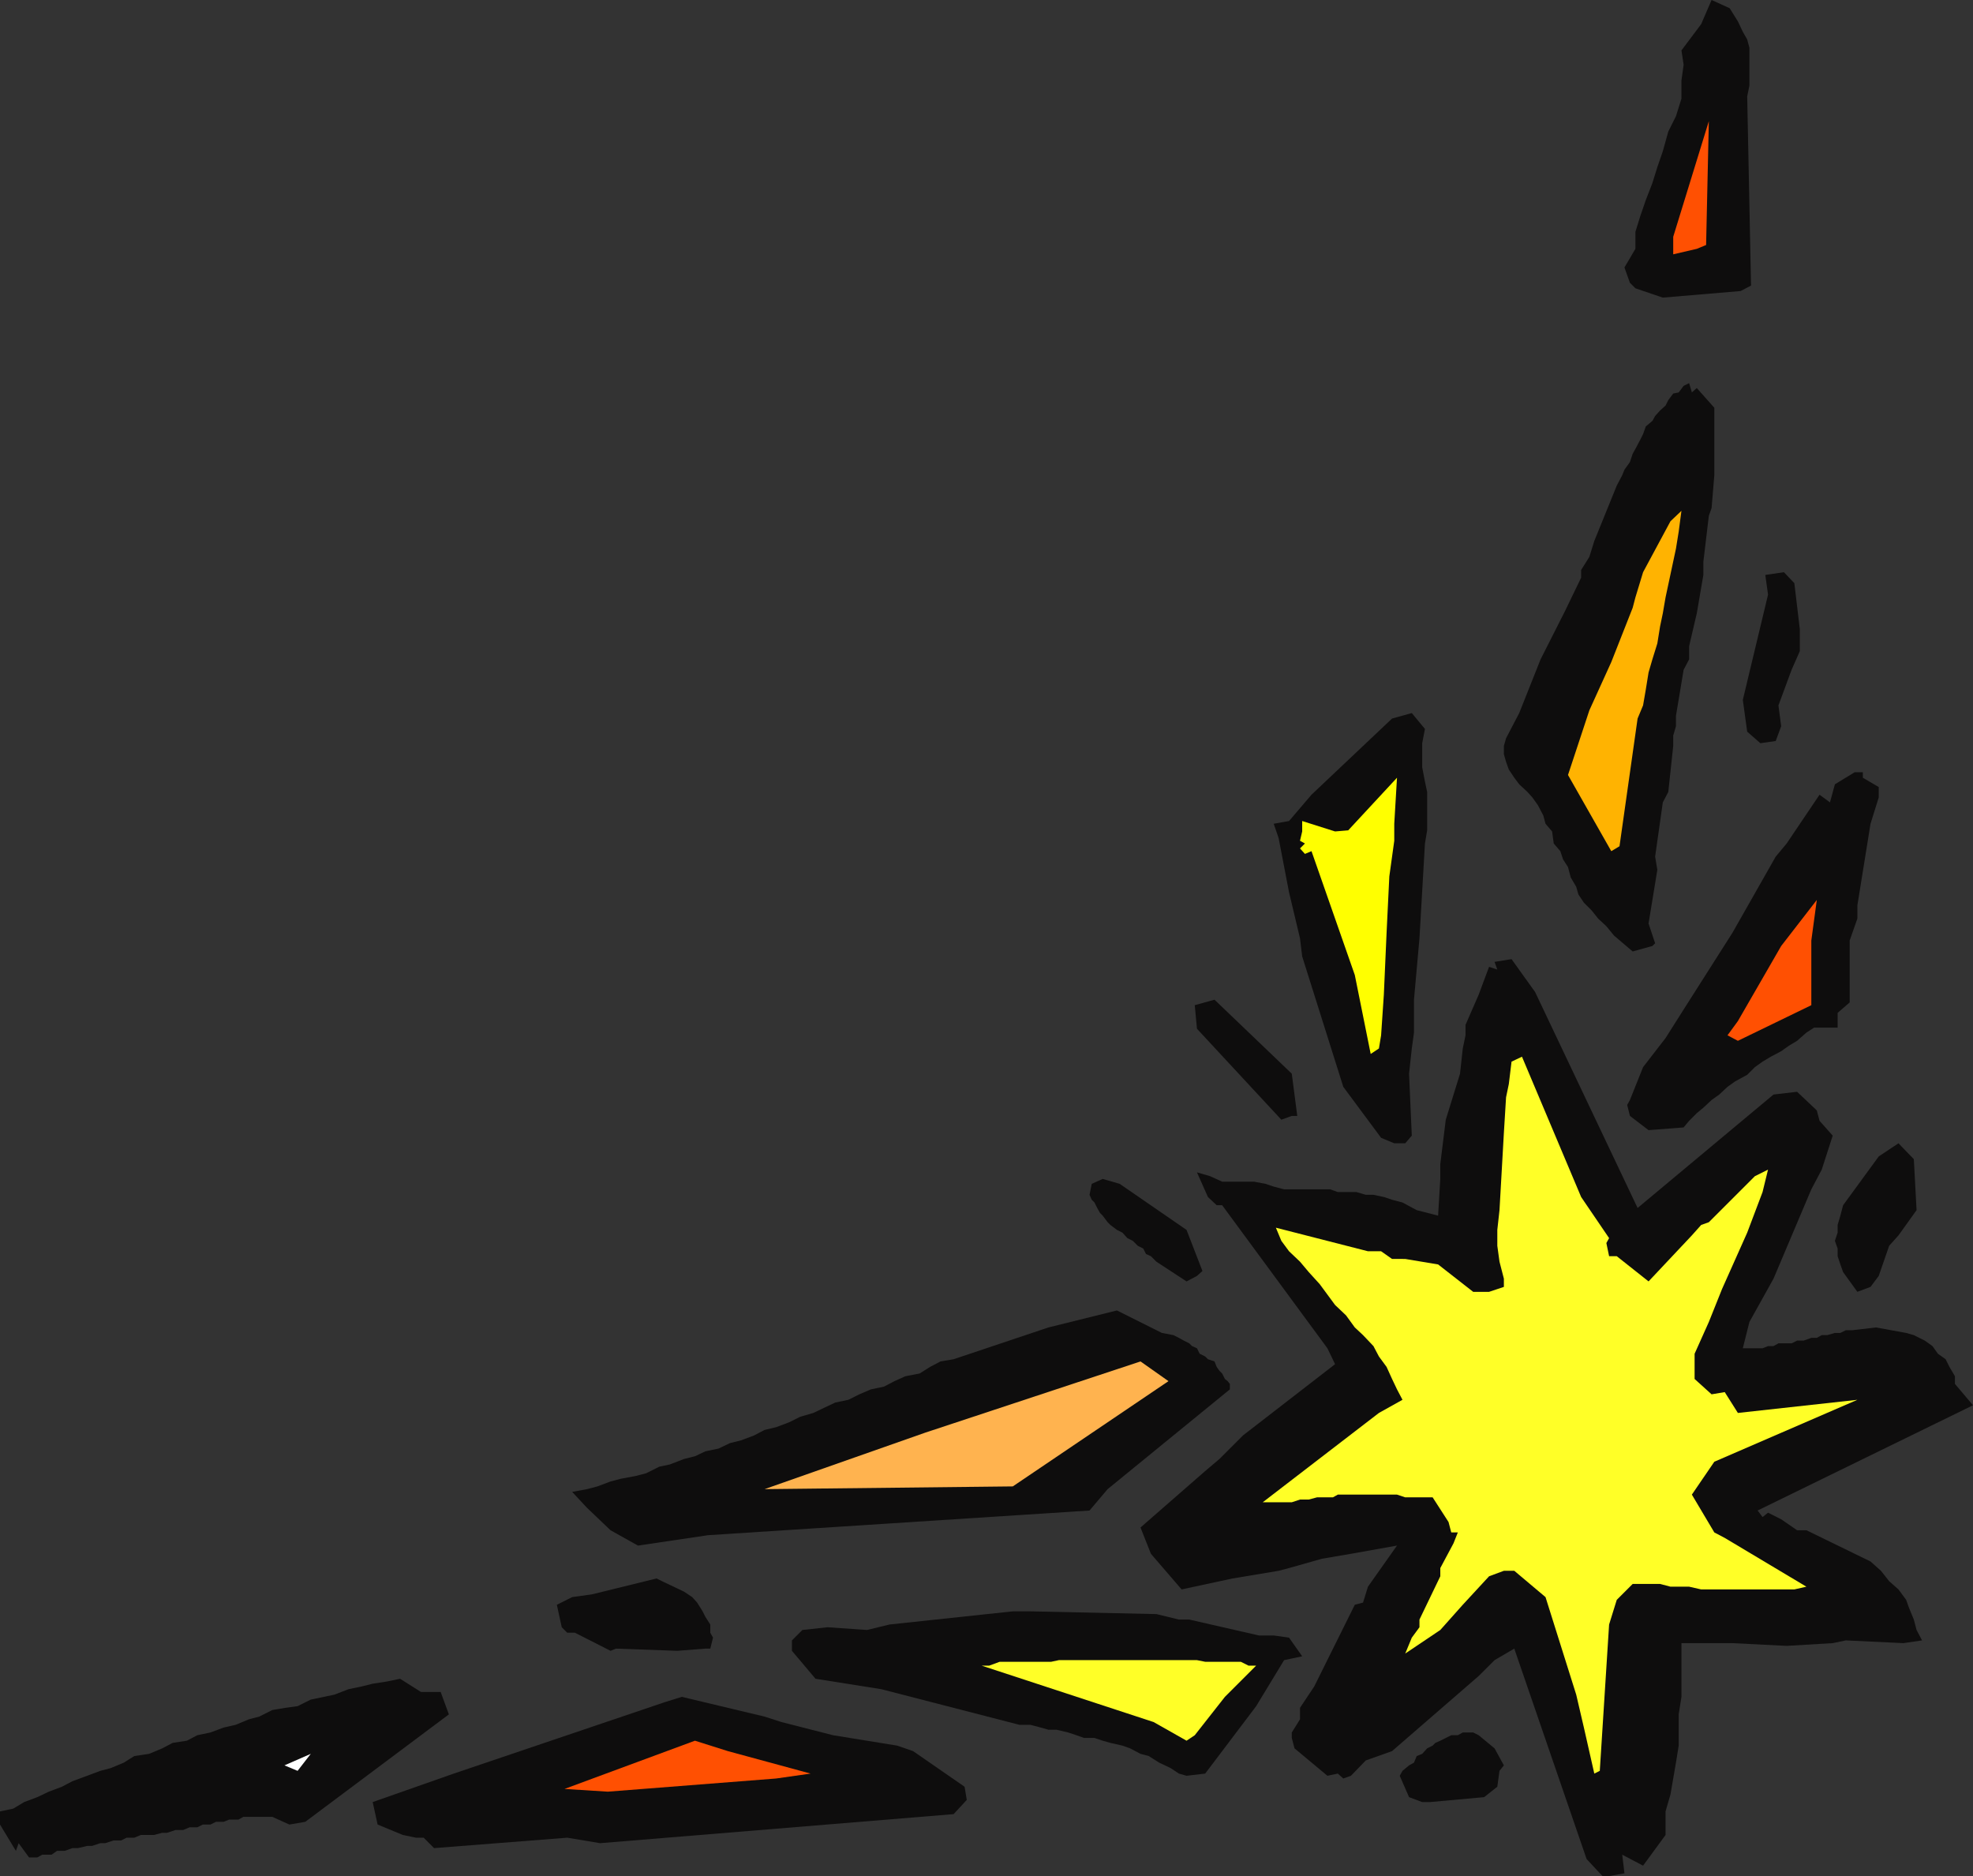 <svg xmlns="http://www.w3.org/2000/svg" width="360" height="342.301"><rect width="100%" height="100%" fill="#333333" stroke="none"/><path fill="#0e0d0d" d="m296.402 341.8-.402-3.398 3.8 2 4.102-5.601V330.5l.899-3.098.5-2.902.5-2.898.5-3.102v-5.7l.5-3.198V299.8h9.3l9.899.5 8.402-.5 2.399-.5 10.5.5 3.402-.5-1-1.899-.5-1.902-.902-2.2-.5-1.398-1.399-1.902-1.699-1.5-1.5-1.898-1.902-1.7-11.7-5.699h-1.699l-2.902-2-2.398-1.203-1 .8-.899-1.198 39.297-19.2-3.297-3.902v-1.398l-1-1.7L355 248l-1.398-1-1-1.398-1.399-1-2-1-1.402-.399-5.5-1-4.301.5h-1.2l-1 .5h-1l-1.398.399h-1l-.902.5h-1l-1.398.5h-1.2l-1 .5H324.5l-.898.5h-1l-1 .398H318l1.203-4.797 4.399-7.902L330.5 217l1.902-3.598 2-6.199L332 204.5l-.5-1.898-3.598-3.399-4.3.5-24.801 20.7L280.1 181l-4.3-6-3.098.5.5 1.402-1.5-.5-1.902 5.098-2.399 5.5v1.902l-.5 2.399-.5 4.601-2.601 8.399-1 8.101v2.7l-.399 6.699-3.902-1-2.598-1.399-1.902-.5-1.5-.5-1.898-.402h-1.399l-1.703-.5h-3.398l-1.399-.5H234.3l-1.899-.5-1.5-.5-2.101-.398H223l-2.2-1-2.398-.7 2 4.5 1.598 1.5h1L242.203 246l1.399 2.902-16.801 13-4.301 4.301-2.598 2.2-11.8 10.3L210 283.5l5.602 6.5 9.3-2 8.399-1.398 1.902-.5 6-1.7 5.297-.902 8.402-1.5-5.3 7.5-.899 2.902-1.5.399-7.402 14.902-2.598 3.899v2.101l-1.5 2.399v1l.5 1.898 6 5 1.899-.398 1 .898 1.398-.5 2.703-2.797L254 319.5l15.8-13.7 2.903-2.898 3.598-2.101 13.199 38.402 2.902 3.098h1.2l2.8-.5"/><path fill="#0e0d0d" d="m270.8 327.902 2.403-1.902.399-2.898.8-1-1.699-3.102-2.902-2.398-1-.5h-1.899l-.902.5h-1.2l-2 1-.898.398-.5.5-1 .5-.902 1-1 .402-.5 1.2-.898.5-1.2 1-.5.898 1.7 3.902 2.398.899h1.402l9.899-.899"/><path fill="#ffff27" d="m291.902 323.102 1.7-26.7 1.398-4.5 2.902-2.902h5l1.899.5h3.402l2.2.5h17l2.199-.5-14.899-8.898-1.902-1-4.098-6.899 4.098-6 26.101-11.3-21.8 2.398-2.399-3.801-2.402.402-3.098-2.8V247l2.598-5.797 2.402-6 4.598-10.3 2.8-7.403 1-4.098-2.398 1.2-8.402 8.398-1.399.5-1.699 1.902-7.902 8.399-5.801-4.598h-1.398l-.5-2.402.5-.899-5.102-7.5-10.797-25.601-1.902.902-.5 4.098-.5 2.402-.399 6.5-.8 14.098-.399 3.601v2.899l.399 2.902.8 3.098v1.5l-2.699.902h-2.902l-6.399-5-6-1H254l-2-1.402h-2.398L232.8 224l1 2.402 1.402 1.899 2 1.902 1.598 1.899 2 2.199 1.402 1.902 1.399 1.899 2 1.898 1.601 2.203 1.5 1.399 1.899 2 1 1.898 1.398 1.902 1 2.2.902 1.898 1 1.902-4.3 2.399-21.2 16.3h5.301l1.5-.5h1.598l1.5-.398h2.902l.899-.5h10.8l1.5.5h5l2.899 4.5.5 1.899h1.2l-.797 2-2.402 4.5v1.5L259 295.5v1.402l-1.398 1.899-1.2 2.902 6.399-4.3 4.101-4.602 4.801-5.2 2.7-1h1.898l5.699 4.801 5.602 17.801 1.398 6 1.902 8.399 1-.5"/><path fill="#0e0d0d" d="m219.902 323.602 9.301-12.301 5.098-8.399 3.3-.699-2.398-3.402-2.8-.399h-2.7L217 295.5h-1.898l-4.102-1-23-.5h-3.2l-22.5 2.402-4.097 1-7.203-.5-4.598.5-1.902 1.899v1.902l4.3 5.098 12 1.902 25.2 6.5h2l1.902.5 1.399.399h1.5l2.101.5 1.5.5 1.399.5h1.902l1.5.5 1.399.398 2.199.5 1.402.5 1.899 1 1.5.402 1.898 1.2 2.102 1 1.5 1 1.398.398 3.402-.398M174 331l2.402-2.598L176 326l-9.398-6.5-2.899-1L152 316.602l-9.398-2.399-3.102-1-15.098-3.601-3.199 1-38.402 13L68 328.8l.902 4.101L73.5 334.8l2.402.5h1.399l1.902 1.902L103.5 335.3l6 1L174 331"/><path fill="#ffff27" d="m218 316.602 5.5-7 5.703-5.7h-1.402l-1.399-.699h-6.5l-1.5-.3h-25.199l-1.402.3h-9.399l-1.902.7h-1.398l31.398 10.3 6 3.399 1.5-1"/><path fill="#ff5002" d="m147.902 323.602-15.101-4.102-6-1.898-23.801 8.8 7.902.5 30.7-2.402 6.3-.898"/><path fill="#0e0d0d" d="m55.703 332.402 26.2-19.601-1.5-4.098H76.8l-3.8-2.402-2.398.5-2.602.402-2 .5-2.398.5-2.602 1-1.898.399-2.399.5-2.402 1.199-2.2.3-2.398.399-2.402 1.203-1.899.5-2.402 1-2.2.5-2.398.899-2.402.5-1.898 1L31.5 318l-1.898 1-2.399 1-2.703.402-1.898 1.2-2.399 1-1.902.5-2.399.898-2.699 1-1.902 1-2.399.902-2.101 1-2.399.899-2 1.199-2.402.5v2.402l2.902 4.801.5-1.402 1.899 2.601h1.5l.902-.5h1.7l1-.699H11.8l1.402-.5h1l1.7-.402h.898l1.5-.5h.902l1.5-.5h1.399l1-.5H24.5l1.203-.5h2.399l1.5-.399h.898l1.5-.5h1.402l1.2-.5H36l1-.5h1.402l1-.5h1.399l1-.402H43.5l.902-.5h5.301l3.098 1.402 2.902-.5"/><path fill="#fff" d="M54.3 323.102 56.704 320l-4.8 2.102zm0 0"/><path fill="#0e0d0d" d="M128.703 300.8h.899l.5-2-.5-.898v-1.5l-.899-1.402-.5-1-1-1.598-.902-1-1.5-1-4-1.902-1-.5L108 290.902l-3.598.5-2.8 1.399.898 4.101 1 1h1.402l6.5 3.301 1-.402 11.2.402 5.101-.402m70.097-25.199 3.302-3.899 22.3-18.203v-1L224 252l-.5-.398-.5-1-.5-.5-.5-.7-.398-1-1.2-.402-.5-.5-1-.5-.5-1-.902-.398-.5-.5-1-.5-.898-.5-1-.5-2.102-.399-8.2-4.101-12.5 3.101L174 248l-2.398.402-1.899 1-1.902 1.2-2.598.5-2 .898-1.902 1-2.399.5-2.101.902-2 1-2.399.5-1.902.899-2.098 1-2.402.699-2 1-2.398.902-2.102.5-1.898 1-2.399.899-2 .5-2.101 1-2.399.5-1.902.902-2 .5-2.598 1-1.902.399-2.399 1.199-1.902.5-2.7.5-1.898.5-2.402.902-1.898.5-2.7.5 2.7 2.899 4.3 4.101 5 2.797 12.801-1.898 69.598-4.5"/><path fill="#ffb34f" d="M184.8 271.203 213.204 252l-5.101-3.598-39.301 13-29.301 10.301 45.3-.5"/><path fill="#0e0d0d" d="m341.3 234.8 1.5-2 1.903-5.5 1.7-1.898 3.3-4.601-.5-9.301-2.8-2.898L342.8 211l-6.5 8.902-.5 1.899-.5 1.699v1.402l-.5 1.5.5 1.399v1.402l.5 1.5.5 1.399 2.601 3.601 2.399-.902M218.402 232.8l1-.898-2.902-7.5L204.3 216l-3.097-.898-2 .898-.402 2 .402.902.5.5.5 1 .5.899.5.5.899 1.199.5.5 1.199.902 1 .5.902 1 1 .5.899.899 1 .5.5 1 .898.402 1 1 5.5 3.598 1.902-1m88.801-27.098 1-1.203 1.399-1.398 1.199-1 1.5-1.399 1.402-1 1.5-1.402 1.399-1 2.199-1.2 1.402-1.398 1.399-1 1.5-.902 1.898-1 1.402-1 1.5-.899 1.7-1.5L331 187.5h4.3v-2.7l2.2-1.898v-11.3l1.402-4v-2.399l2.399-14.902 1.5-4.801v-1.898l-2.899-1.7v-1h-1.5l-3.601 2.2-.899 3.3L332 145l-6 8.902-2 2.399-7.898 13.902-8.399 13.2-3.8 6-4.102 5.3-2.399 6-.5.899.5 2 3.399 2.601 6.402-.5m-50.801 2.899 1.2-1.399-.5-11.3.5-4.602.398-2.899v-6l1-11.199 1-17.3.402-2.403v-7l-.402-1.898-.5-2.602v-4.398L260 133l-2.398-2.898-3.602 1L239.3 145l-4.097 4.8-2.8.5.898 2.602 1.902 9.899 2 8.402.399 3.297 7.5 23.8 6.898 9.302 2.402 1h2"/><path fill="#ff5002" d="m317.102 189.902 13.398-6.5v-11.8l1-7.399-6.5 8.399-7.898 13.699-1.899 2.601 1.899 1"/><path fill="#0e0d0d" d="M235.703 203.602h1l-1-7.7-14.101-13.5-3.602 1 .402 4.301 15.399 16.598 1.902-.7"/><path fill="#ff0" d="m251.602 191.3.398-2.398.5-7.402.5-11.297.5-10.3.902-6.5V150.3l.5-8.399L246 151.5l-2.398.203-6-1.902v1.902l-.399 1.7.899.5-.899.898.899 1 1.199-.5 7.902 22.601 2.899 14.399 1.5-1"/><path fill="#0e0d0d" d="m301.5 172.602.5-.5-1.2-3.602 1.602-9.797-.402-2.402 1.402-9.899 1-1.902.899-8.398v-1.899l.5-1.703v-1.898l1.402-8.399 1-1.902v-2.399l1.399-6 1.199-7V102.5l1-8.398.5-1.399.5-6v-12.3l-3.2-3.602-.898.8-.5-1.699-1 .5-.902 1.2-1 .199-.899 1.199-.5 1-1 .902-.902 1-.5.899-1.2 1-.5 1.402-.5 1-.898 1.7-.5.898-.5 1.5-1 1.402-.402 1-1 1.899-4.098 10.101-.902 2.899-1.5 2.398v1.402l-2.898 6-4.5 8.899-3.899 9.8-2.402 4.602-.399 1.399v1.5l.399 1.398.5 1.402 1 1.5.902 1.2 1.5 1.398.899 1 1 1.402 1 1.899.398 1.5 1.203 1.402.297 2.2 1.203 1.398.5 1.5.899 1.402.5 1.899 1 1.699.398 1.402 1 1.5 1.402 1.399 1.2 1.5 1.5 1.398 1.398 1.703 3.402 2.899 3.598-1"/><path fill="#ffb301" d="m295.5 154.402 3.3-23.3 1-2.399.5-2.902.5-3.098.7-2.402.902-2.899.5-3.101.5-2.399.5-2.902 1.899-8.898.5-3.102.5-3.797-2 1.899-5 9.3-1.399 4.598-.5 1.902-3.902 9.899-4 8.8-3.898 11.801L294 155.301l1.5-.899"/><path fill="#0e0d0d" d="m324 135.203 1-2.703-.5-3.797 2.402-6.5 1.5-3.402v-4l-1-8.399-1.902-2-3.398.5.5 3.598L318 127.703l.8 5.797 2.403 2.102 2.797-.399m-6.398-82.101 1.898-1-.7-34.5.403-2V8.703l-.402-1.5L318 5.801l-.898-1.899-1.5-2.402L312.3 0l-1.899 4.402-3.601 4.801.402 2.598-.402 2.902V18l-1 3.203L304.402 24l-1 3.602-1 2.898-.902 2.902-1.2 3.098-1 2.902-.898 2.899v3.101l-2 3.399 1 2.8 1 1 5 1.7 14.2-1.2"/><path fill="#ff5002" d="m309.602 45.402 1.699-.699.5-22.601-6.5 21.101v3.2l4.3-1"/></svg>
